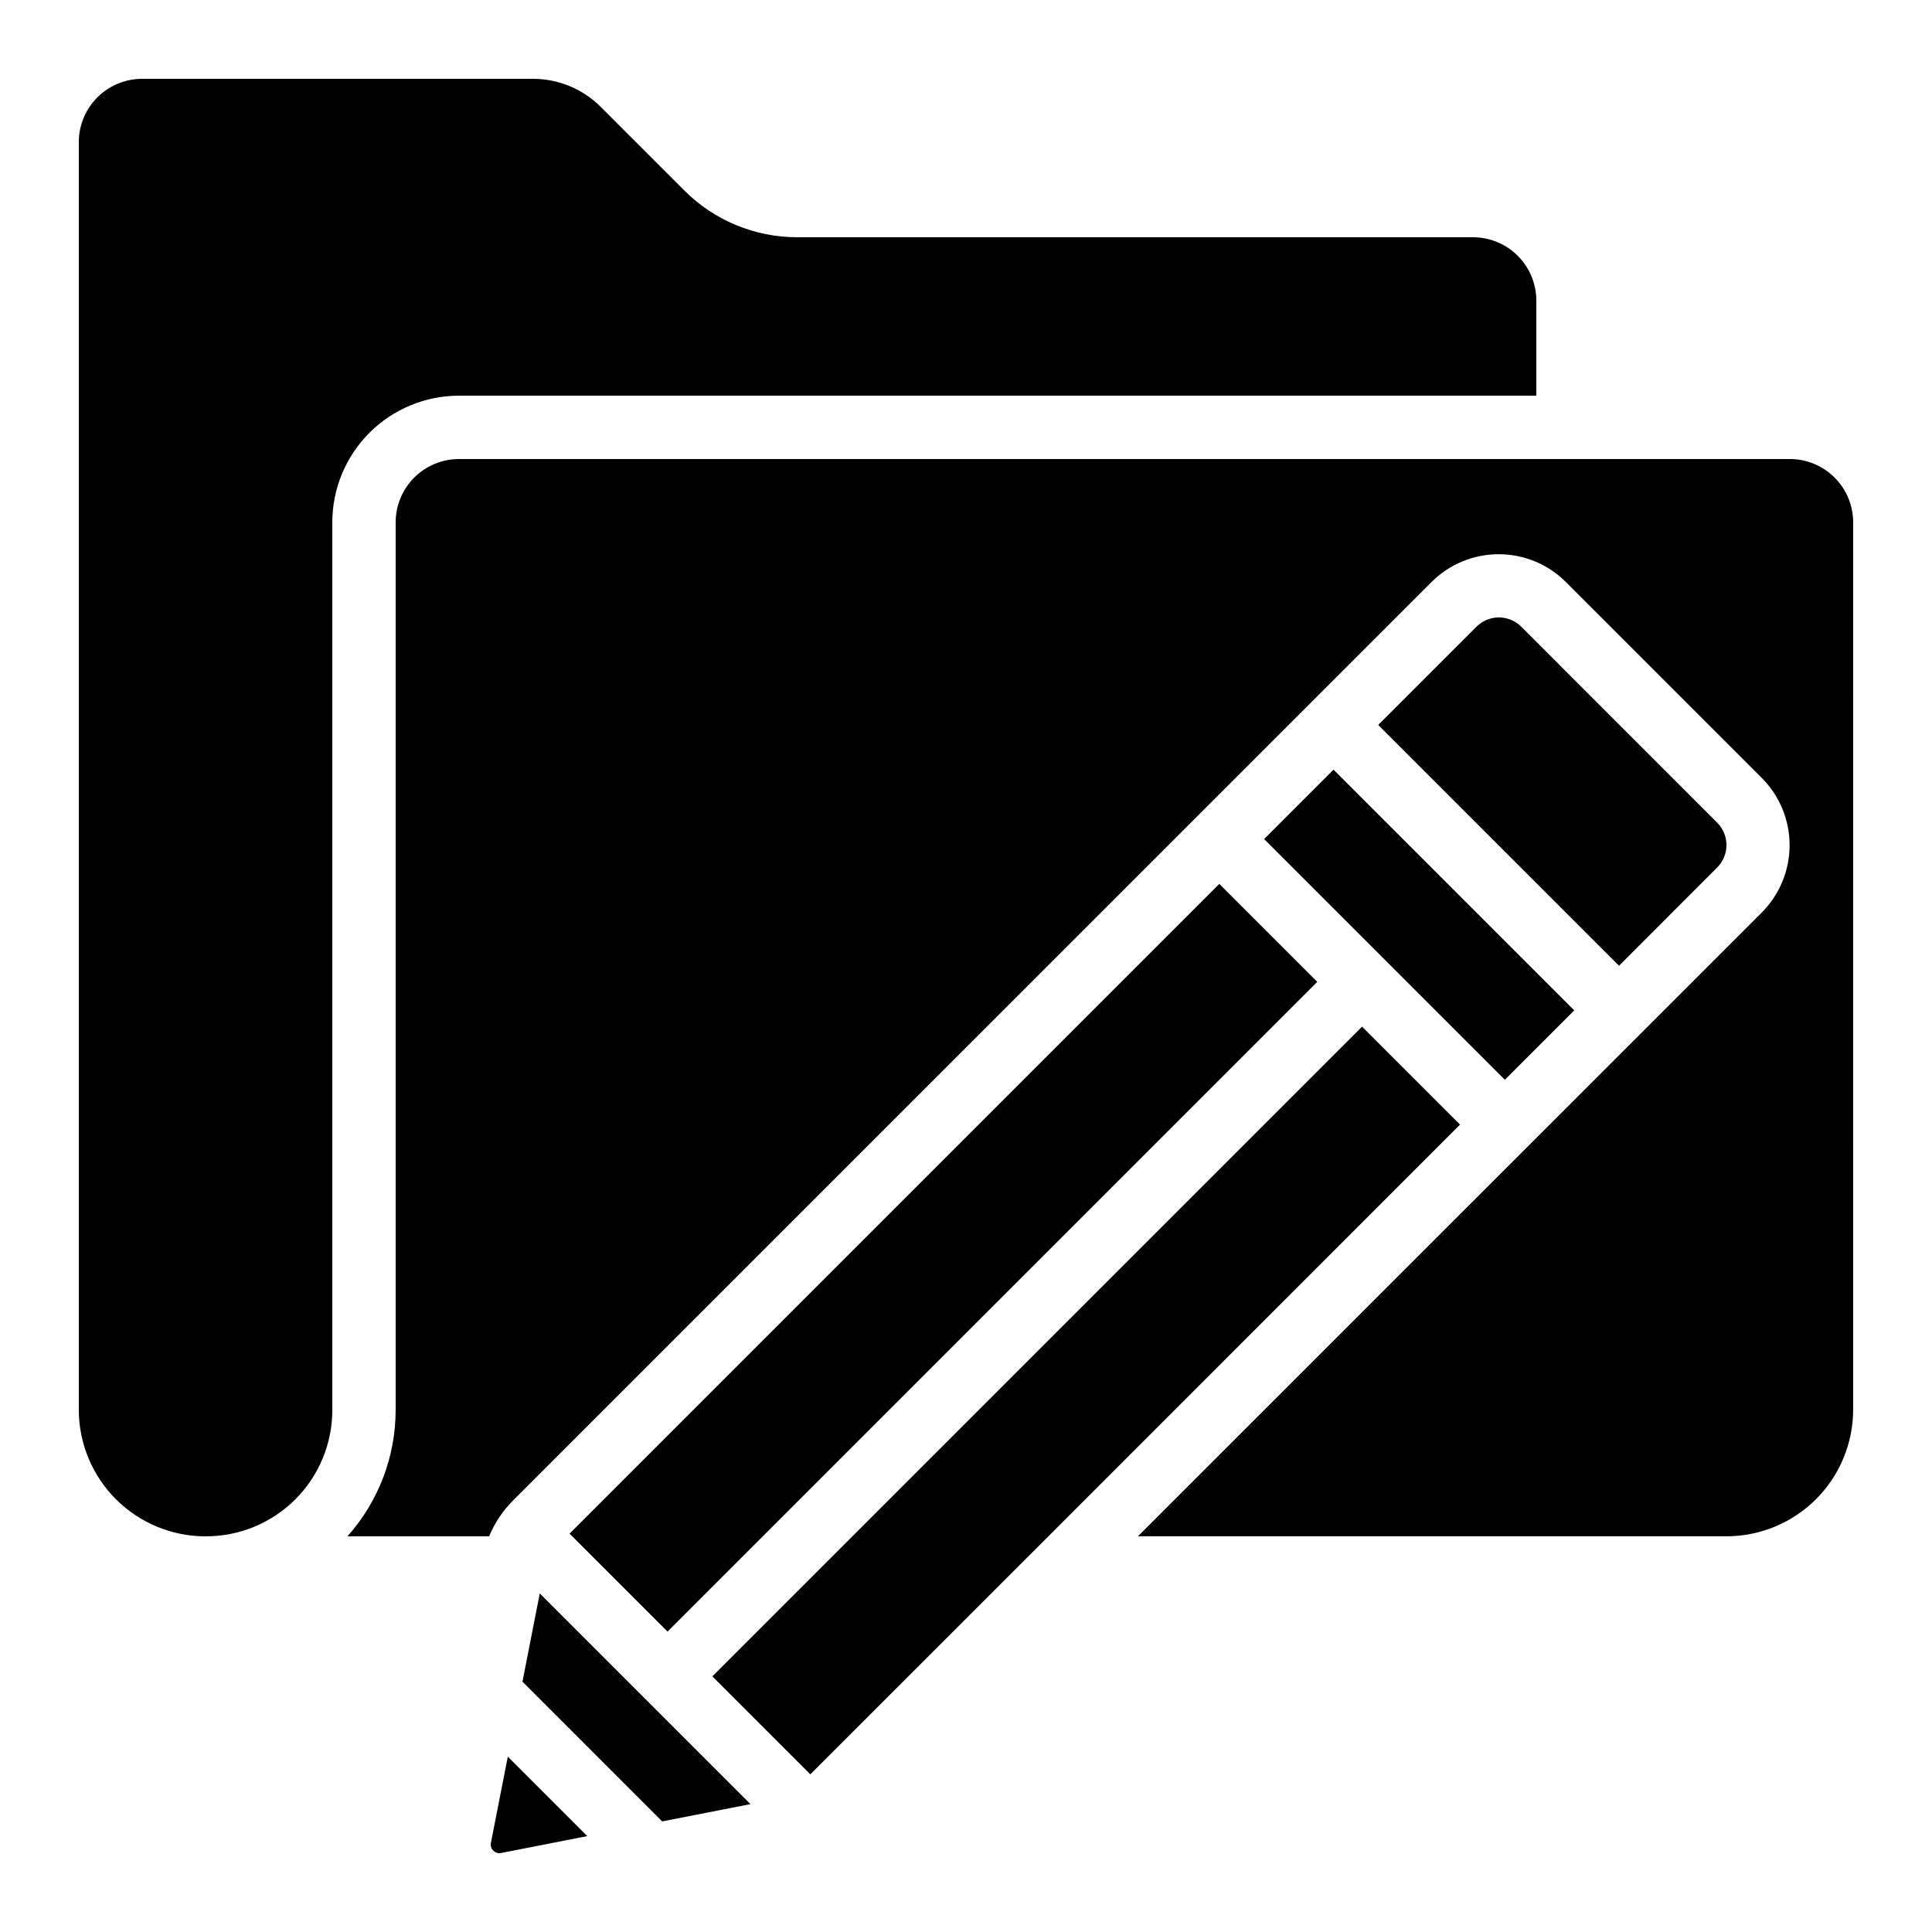<?xml version="1.0" encoding="UTF-8"?>
<!-- Uploaded to: ICON Repo, www.svgrepo.com, Generator: ICON Repo Mixer Tools -->
<svg fill="#000000" width="800px" height="800px" version="1.1" viewBox="144 144 512 512" xmlns="http://www.w3.org/2000/svg">
 <g>
  <path d="m635.11 282.44c0-4.453-1.77-8.723-4.918-11.875-3.148-3.148-7.422-4.918-11.875-4.918h-352.67c-4.453 0-8.727 1.77-11.875 4.918-3.148 3.152-4.918 7.422-4.918 11.875v235.11c0.02 12.387-4.527 24.344-12.77 33.586h37.539c1.469-3.523 3.602-6.734 6.289-9.445l211.54-211.53 31.906-31.906v-0.004c4.727-4.727 11.133-7.379 17.816-7.379 6.68 0 13.09 2.652 17.812 7.379l51.926 51.926c4.707 4.731 7.352 11.137 7.352 17.809 0 6.676-2.644 13.078-7.352 17.812l-31.906 31.906-133.45 133.43h155.96c8.906 0 17.449-3.539 23.75-9.836 6.297-6.301 9.836-14.844 9.836-23.75z"/>
  <path d="m599.07 373.89c3.277-3.281 3.277-8.598 0-11.875l-51.918-51.926c-1.574-1.578-3.711-2.461-5.941-2.461-2.227 0-4.363 0.883-5.941 2.461l-26.031 26.031 63.816 63.816z"/>
  <path d="m479 366.36 18.395-18.395 63.797 63.797-18.395 18.395z"/>
  <path d="m198.48 551.14c8.918 0.035 17.48-3.492 23.789-9.797 6.305-6.309 9.832-14.871 9.797-23.789v-235.11c0-8.906 3.539-17.449 9.836-23.75 6.301-6.297 14.844-9.836 23.75-9.836h285.49v-25.191c0-4.453-1.77-8.723-4.918-11.875-3.148-3.148-7.422-4.918-11.875-4.918h-179.19c-11.133-0.023-21.805-4.438-29.699-12.285l-22.336-22.336c-4.742-4.707-11.148-7.352-17.828-7.363h-103.62c-4.453 0-8.723 1.77-11.875 4.918-3.148 3.152-4.918 7.422-4.918 11.875v335.88c0 8.906 3.539 17.449 9.84 23.75 6.297 6.297 14.84 9.836 23.75 9.836z"/>
  <path d="m274.1 632.36c-0.168 0.754 0.07 1.539 0.629 2.074 0.539 0.547 1.32 0.785 2.074 0.629l22.832-4.477-21.059-21.059z"/>
  <path d="m294.94 550.43 172.19-172.19 25.957 25.957-172.19 172.19z"/>
  <path d="m282.46 589.66 37.027 37.031 23.395-4.582-55.84-55.84z"/>
  <path d="m504.96 416.07-172.18 172.18 25.965 25.965 60.574-60.559 0.117-0.117 111.49-111.51z"/>
 </g>
</svg>